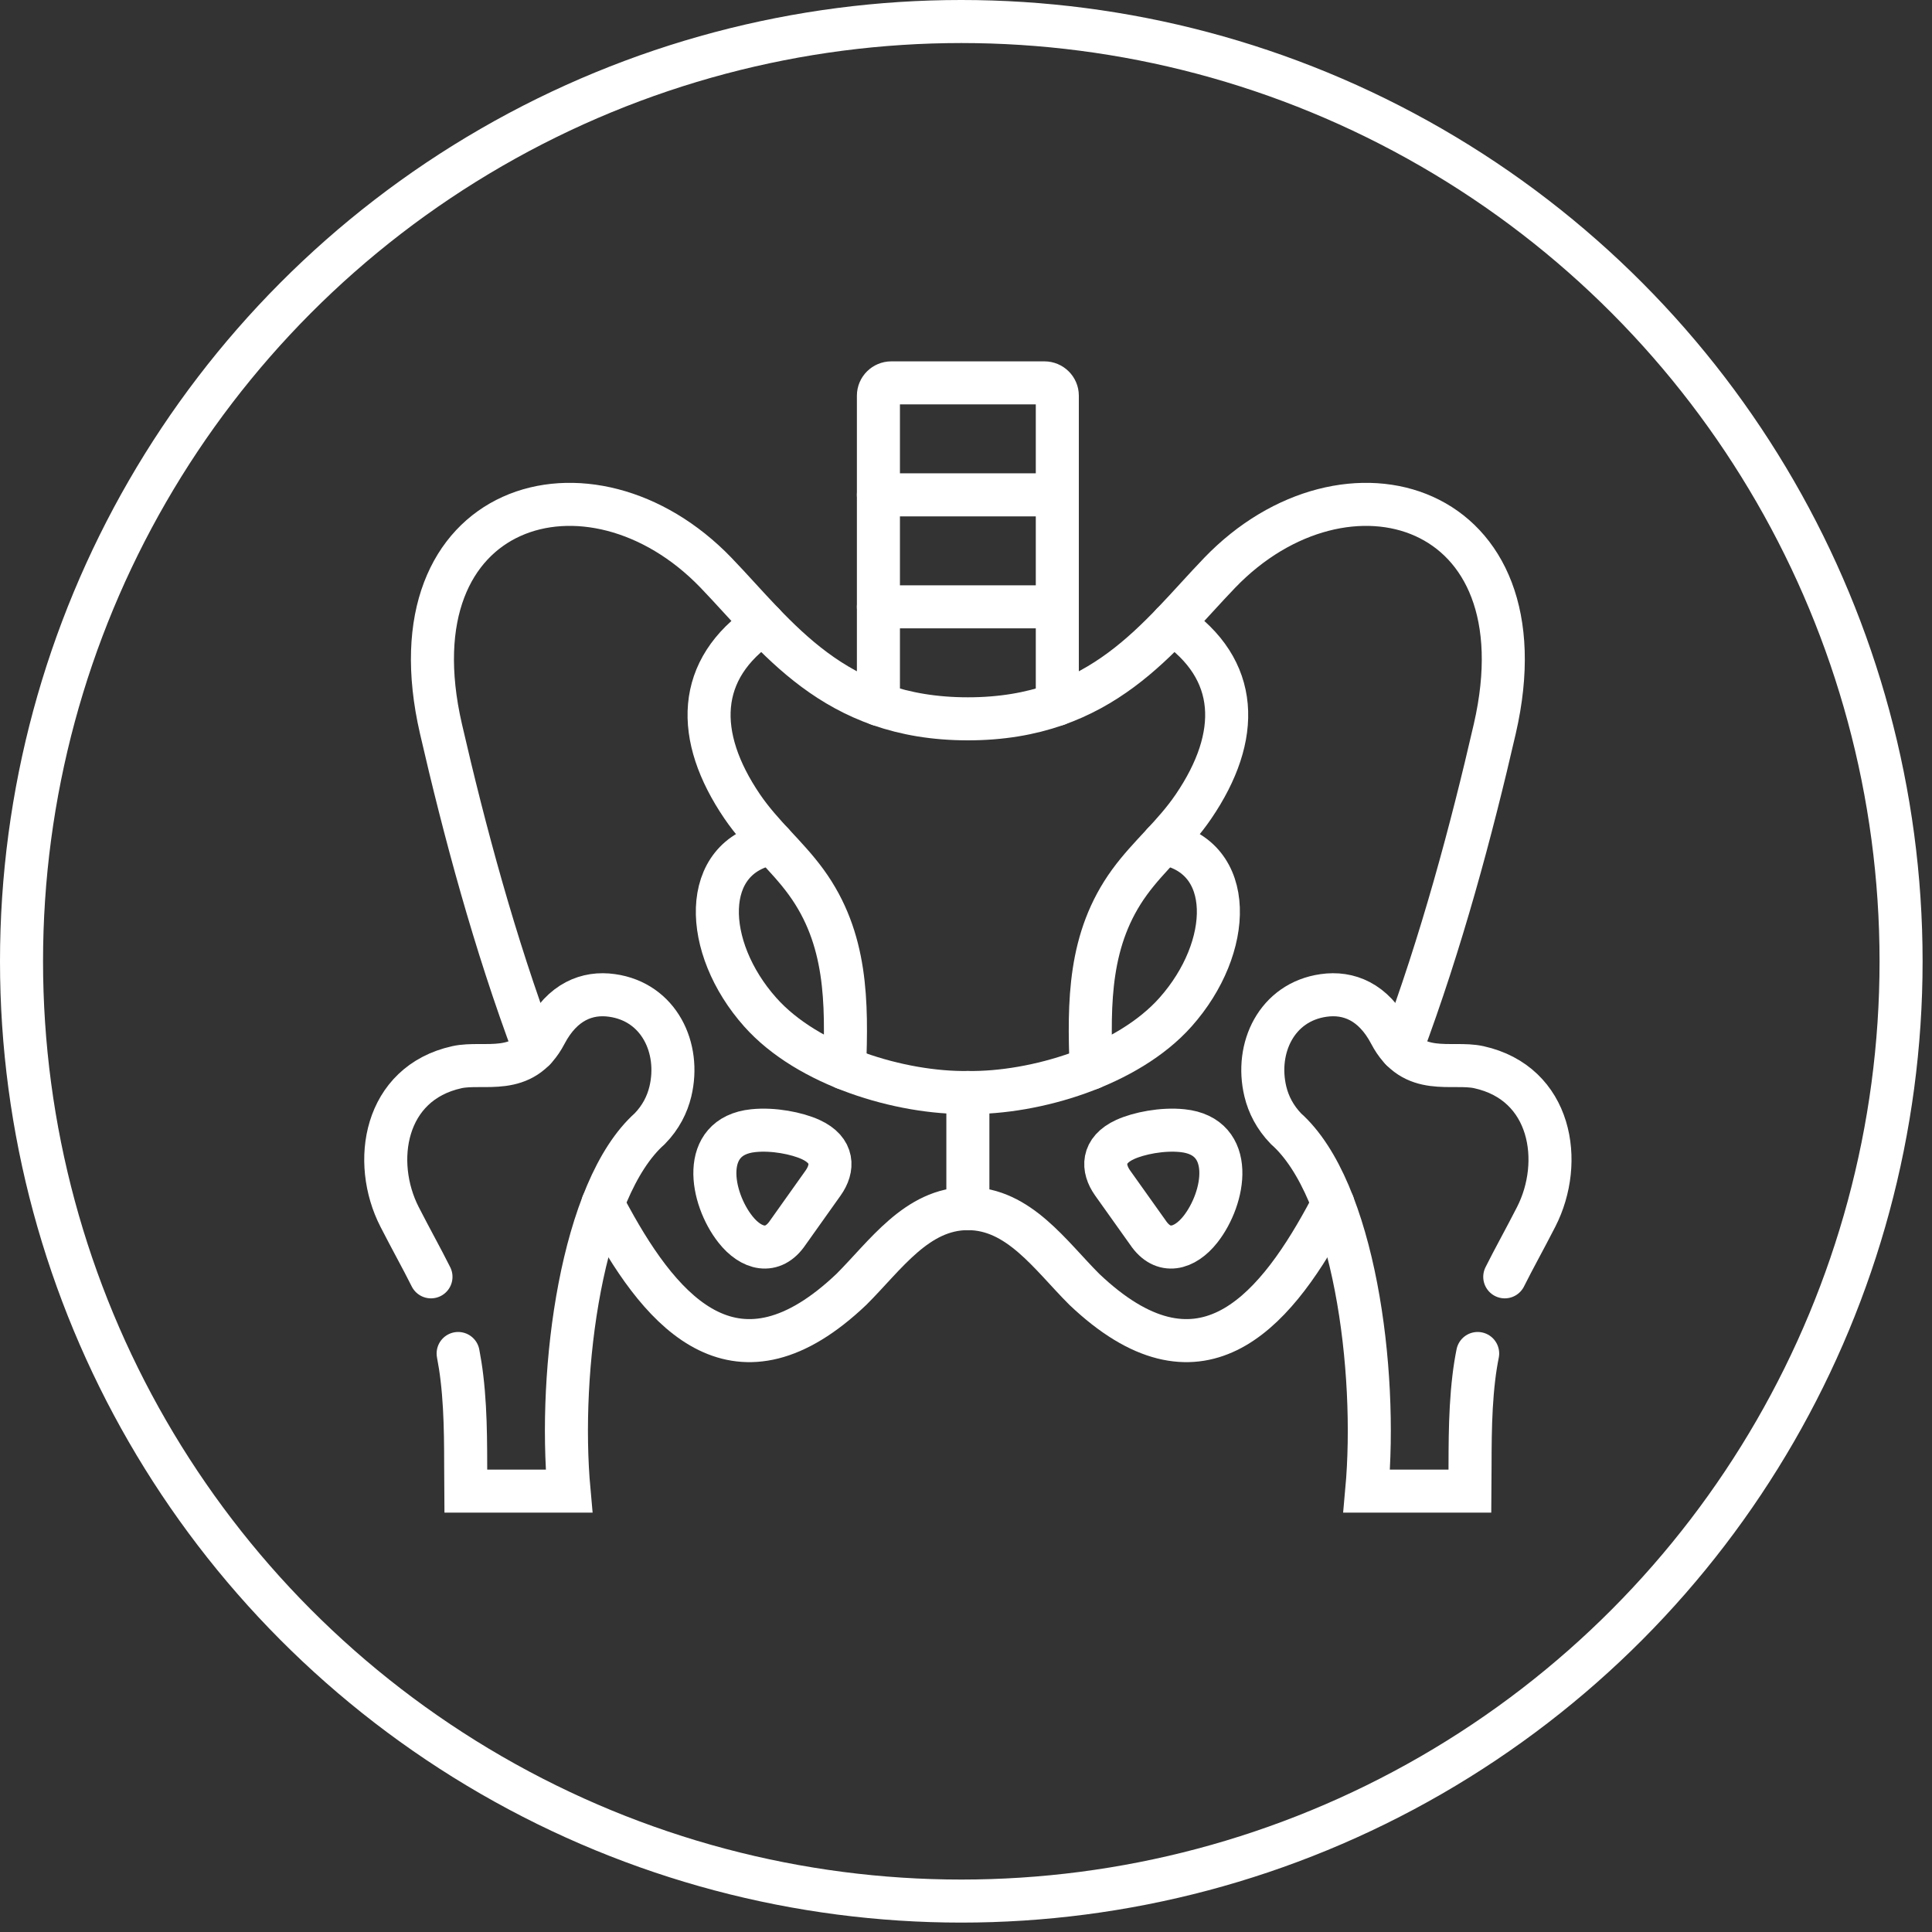 <?xml version="1.0" encoding="utf-8"?>
<svg xmlns="http://www.w3.org/2000/svg" fill="none" height="100%" overflow="visible" preserveAspectRatio="none" style="display: block;" viewBox="0 0 159 159" width="100%">
<rect x="0" y="0" width="159" height="159" fill="#333333" stroke="none"/>
<g id="Group 36">
<g id="Group 31">
<path d="M72.292 57.962V32.562C72.292 31.984 72.767 31.51 73.352 31.51H85.954C86.539 31.51 87.015 31.984 87.015 32.562V57.962" id="path1647" stroke="white" stroke-linecap="round" stroke-width="3.542"/>
<path d="M72.292 49.941H87.015" id="path1651" stroke="white" stroke-linecap="round" stroke-width="3.542"/>
<path d="M72.292 40.725H87.015" id="path1655" stroke="white" stroke-linecap="round" stroke-width="3.542"/>
<path d="M89.797 87.91C89.605 82.49 89.578 77.245 92.961 72.599C94.568 70.39 96.601 68.76 98.229 66.366C102.159 60.586 102.055 55.073 96.497 51.305" id="path1659" stroke="white" stroke-linecap="round" stroke-width="3.542"/>
<path d="M63.581 69.403C57.58 70.45 57.815 77.964 62.565 83.297C66.499 87.725 74.145 89.993 79.654 89.911C85.162 89.993 92.808 87.725 96.743 83.297C101.492 77.964 101.727 70.45 95.726 69.403" id="path1663" stroke="white" stroke-linecap="round" stroke-width="3.542"/>
<path d="M69.51 87.91C69.702 82.49 69.729 77.245 66.346 72.599C64.74 70.39 62.712 68.76 61.078 66.366C57.154 60.586 57.252 55.073 62.81 51.305" id="path1667" stroke="white" stroke-linecap="round" stroke-width="3.542"/>
<path d="M79.654 89.912V99.465" id="path1671" stroke="white" stroke-linecap="round" stroke-width="3.542"/>
<path d="M98.786 101.177C97.507 102.796 95.721 103.309 94.463 101.428L91.567 97.36C90.715 96.16 90.654 94.666 92.6 93.777C93.715 93.27 95.65 92.878 97.311 93.052C101.732 93.51 100.825 98.598 98.786 101.177Z" id="path1675" stroke="white" stroke-linecap="round" stroke-width="3.542"/>
<path d="M49.613 99.073C49.804 99.444 50.001 99.809 50.203 100.174C54.619 108.272 60.701 115.023 70.074 106.107C72.867 103.321 75.457 99.466 79.654 99.466C83.851 99.466 86.442 103.321 89.234 106.107C98.612 115.023 104.69 108.272 109.111 100.174C109.308 99.809 109.504 99.444 109.696 99.073M115.325 86.373C118.615 77.599 121.096 68.34 123.019 59.976C127.331 41.239 110.734 36.386 100.383 47.134C95.344 52.374 90.737 59.158 79.654 59.158C68.571 59.158 63.964 52.374 58.925 47.134C48.574 36.386 31.977 41.239 36.289 59.976C38.212 68.34 40.694 77.605 43.984 86.373" id="path1679" stroke="white" stroke-linecap="round" stroke-width="3.542"/>
<path d="M60.526 101.177C61.8 102.796 63.592 103.309 64.849 101.428L67.74 97.36C68.593 96.16 68.653 94.666 66.707 93.777C65.592 93.27 63.658 92.878 61.996 93.052C57.575 93.51 58.482 98.598 60.526 101.177Z" id="path1683" stroke="white" stroke-linecap="round" stroke-width="3.542"/>
<path d="M37.704 111.39C37.824 112.023 37.933 112.688 38.015 113.397C38.398 116.603 38.305 119.957 38.332 122.716H46.831C45.918 112.721 47.874 97.873 53.476 92.888C54.383 91.956 54.913 90.898 55.17 89.829C56.028 86.247 54.236 82.468 50.377 81.923C48.334 81.628 46.279 82.436 44.89 85.085C43.016 88.673 39.846 87.332 37.6 87.828C31.61 89.153 30.572 95.631 32.884 100.146C33.835 102.006 34.709 103.56 35.469 105.081" id="path1687" stroke="white" stroke-linecap="round" stroke-width="3.542"/>
<path d="M121.609 111.39C121.483 112.023 121.374 112.688 121.292 113.397C120.909 116.603 121.003 119.957 120.975 122.716H112.477C113.389 112.721 111.439 97.873 105.831 92.888C104.93 91.956 104.394 90.898 104.137 89.829C103.279 86.247 105.072 82.468 108.93 81.923C110.979 81.628 113.029 82.436 114.417 85.085C116.292 88.673 119.461 87.332 121.708 87.828C127.703 89.153 128.736 95.631 126.424 100.146C125.473 102.006 124.598 103.56 123.839 105.081" id="path1691" stroke="white" stroke-linecap="round" stroke-width="3.542"/>
</g>
<circle cx="79.113" cy="79.113" id="Ellipse 4" r="77.342" stroke="white" stroke-width="3.542"/>
</g>
</svg>